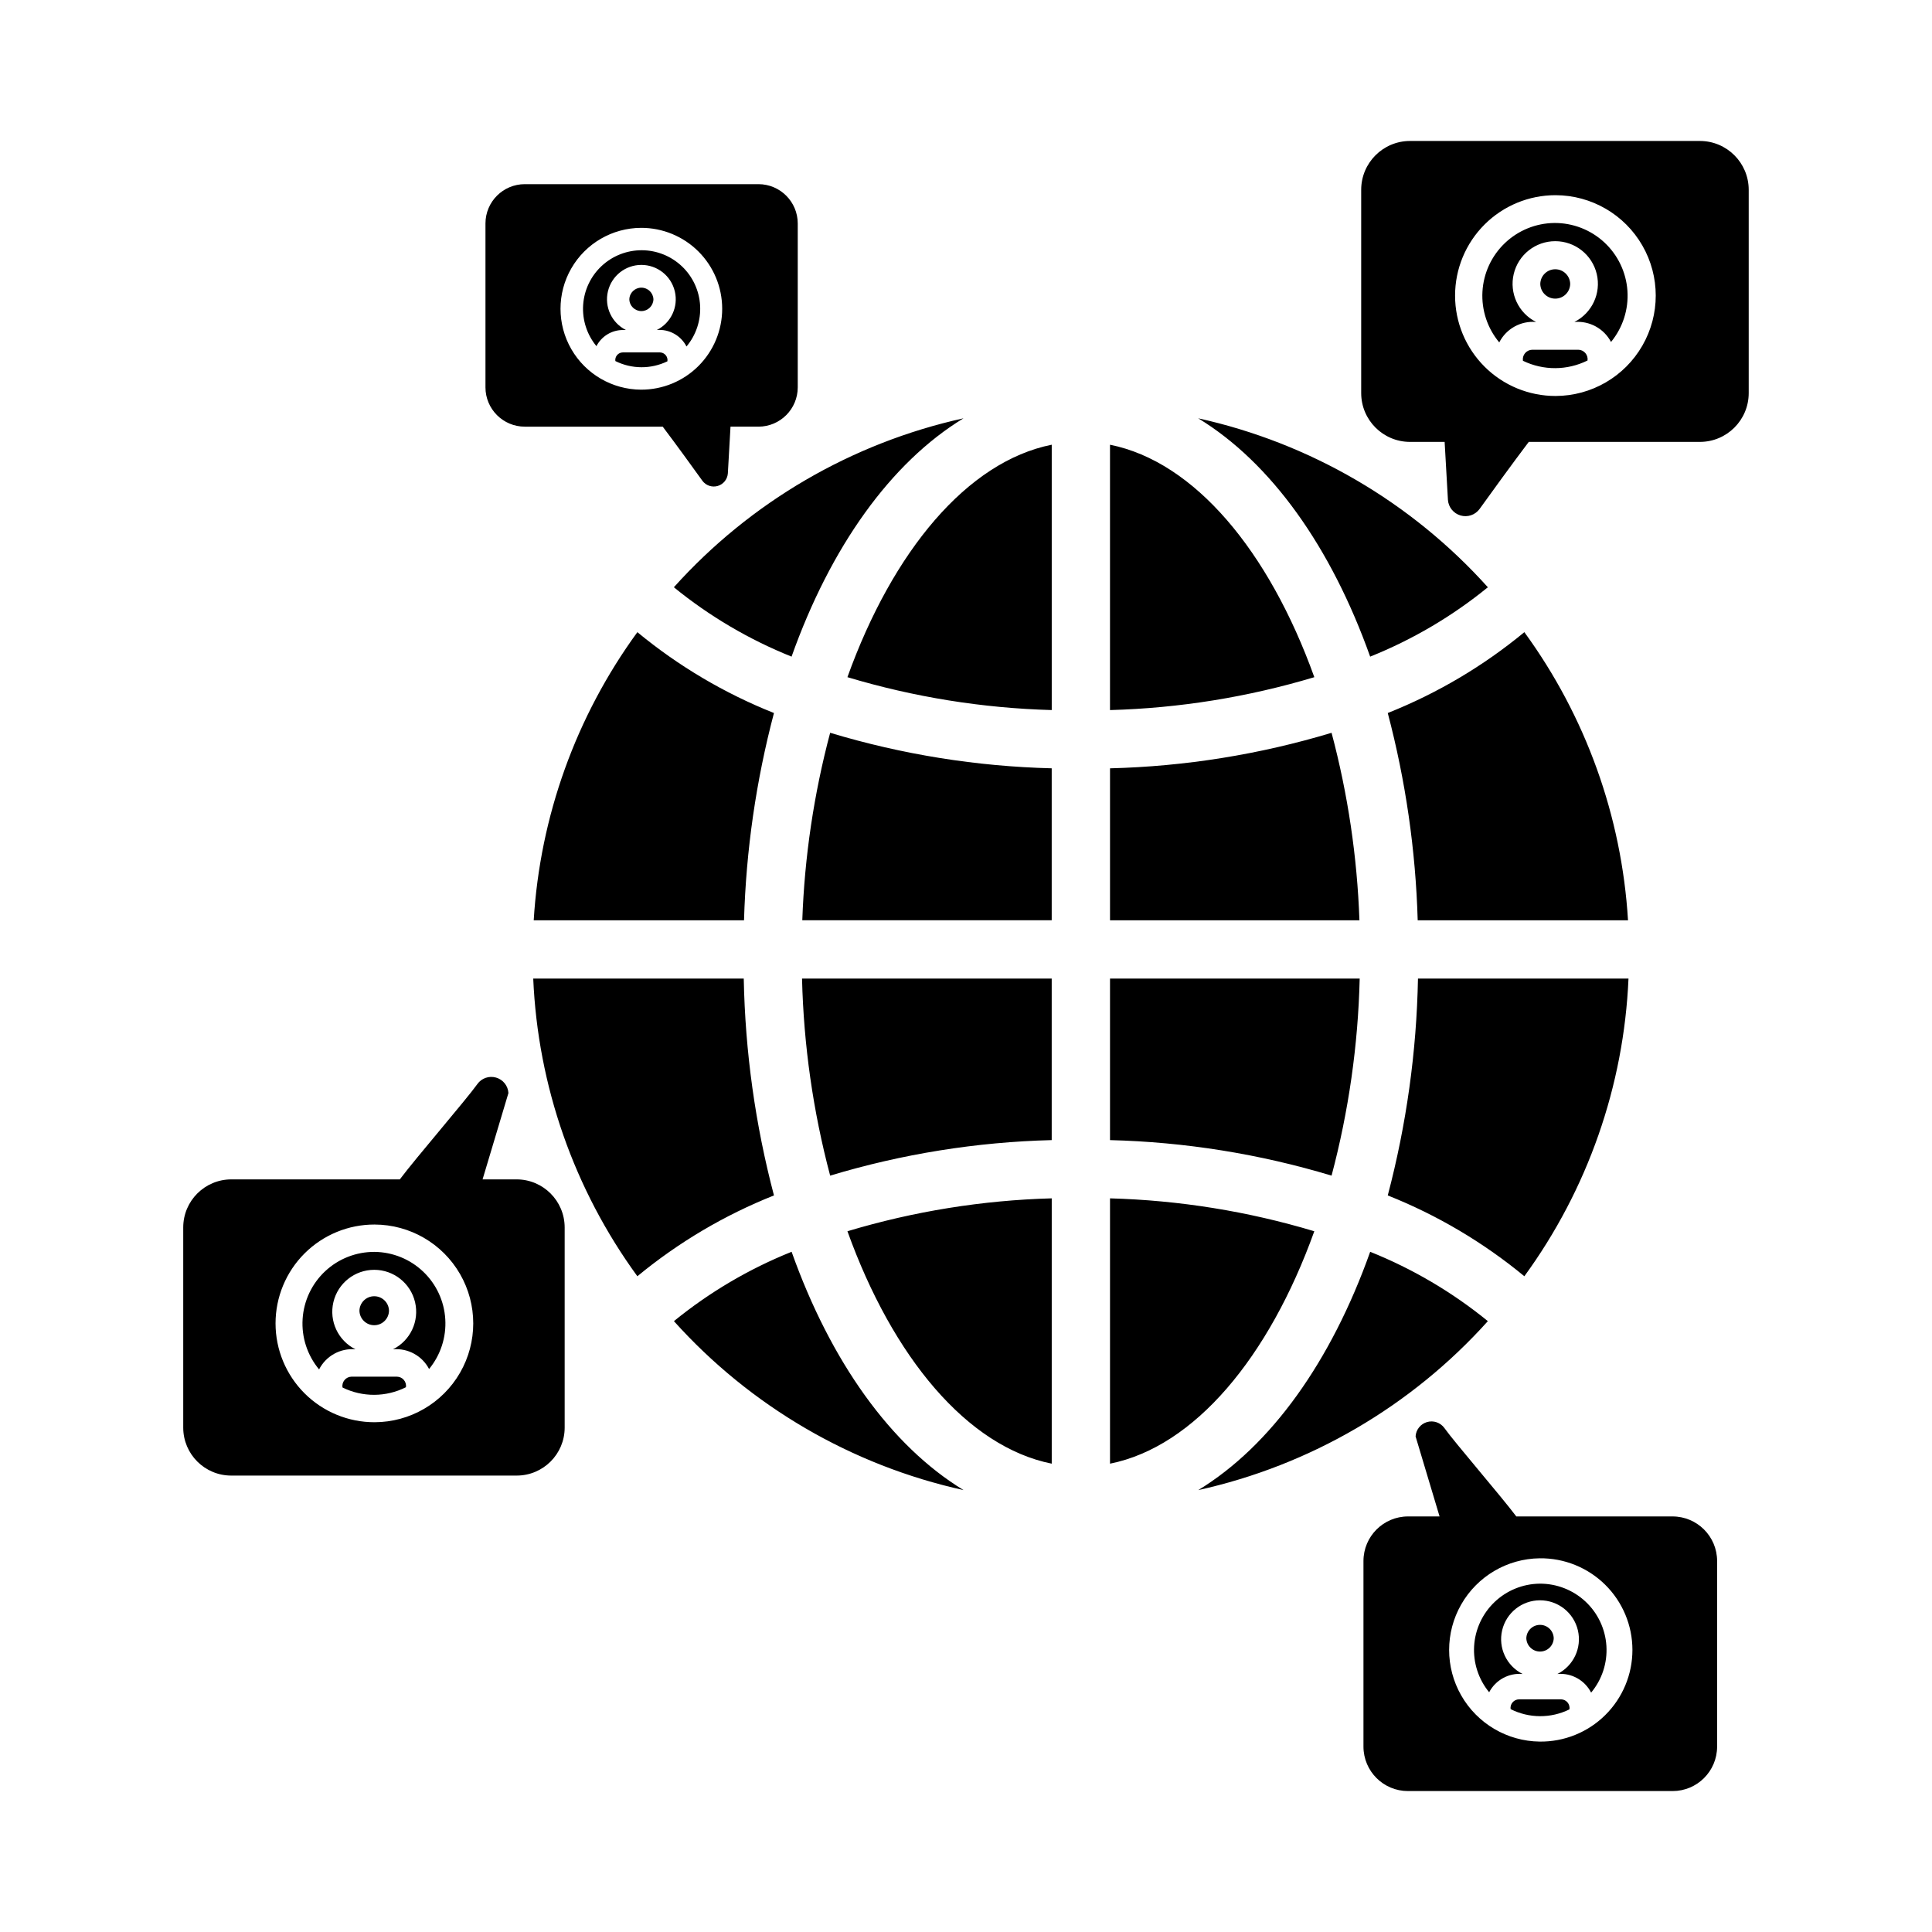<?xml version="1.0" encoding="UTF-8"?>
<!-- Uploaded to: ICON Repo, www.svgrepo.com, Generator: ICON Repo Mixer Tools -->
<svg fill="#000000" width="800px" height="800px" version="1.1" viewBox="144 144 512 512" xmlns="http://www.w3.org/2000/svg">
 <path d="m399.35 538.89c-29.633-6.543-56.473-22.203-76.754-44.773 9.41-7.664 19.926-13.863 31.188-18.379 10.348 29.078 26.305 51.426 45.566 63.152zm138.95-44.777v0.004c-9.406-7.664-19.922-13.863-31.188-18.379-10.344 29.078-26.305 51.43-45.566 63.156v-0.004c29.633-6.543 56.473-22.203 76.754-44.777zm-115.58 37.773v-70.312c-18.352 0.504-36.559 3.434-54.141 8.719 12.012 33.418 31.75 57.113 54.141 61.594zm-54.145-208.43c17.586 5.281 35.793 8.215 54.145 8.719v-70.32c-22.391 4.484-42.133 28.18-54.145 61.602zm123.73 146.84c-17.582-5.285-35.789-8.215-54.141-8.719v70.312c22.391-4.481 42.129-28.176 54.141-61.594zm-135.69-82.414h66.098v-40.27c-19.902-0.496-39.652-3.664-58.715-9.414-4.316 16.23-6.793 32.898-7.383 49.684zm7.383 67.672c19.062-5.746 38.812-8.914 58.715-9.414v-42.809h-66.168c0.426 17.641 2.926 35.168 7.453 52.223zm35.34-200.7c-29.633 6.543-56.477 22.203-76.758 44.777 9.41 7.668 19.926 13.863 31.191 18.383 10.344-29.082 26.301-51.434 45.566-63.16zm-113.9 133.03h55.734c0.535-18.551 3.195-36.98 7.934-54.926-13.109-5.215-25.32-12.441-36.199-21.426-16.266 22.305-25.797 48.801-27.469 76.352zm262.53 94.336c16.773-23 26.375-50.445 27.598-78.887h-55.789c-0.371 19.406-3.059 38.699-8.008 57.469 13.109 5.211 25.32 12.438 36.199 21.418zm-43.637-78.887h-66.168v42.812-0.004c19.902 0.5 39.652 3.668 58.715 9.414 4.527-17.055 7.031-34.582 7.453-52.223zm7.438-70.375c4.738 17.945 7.398 36.375 7.934 54.926h55.734c-1.672-27.551-11.203-54.047-27.469-76.352-10.879 8.984-23.09 16.211-36.199 21.426zm-170.67 70.375h-55.789c1.223 28.441 10.824 55.887 27.598 78.887 10.879-8.98 23.094-16.207 36.199-21.418-4.949-18.77-7.637-38.062-8.008-57.469zm155.78-65.133c-19.062 5.75-38.812 8.918-58.715 9.414v40.27h66.098c-0.59-16.785-3.062-33.453-7.383-49.684zm-58.719-76.34v70.316l0.004 0.004c18.352-0.504 36.559-3.438 54.145-8.719-12.012-33.422-31.754-57.117-54.145-61.602zm23.375-7.004c19.266 11.727 35.223 34.078 45.57 63.16 11.266-4.519 21.781-10.715 31.191-18.383-20.281-22.574-47.125-38.234-76.758-44.777zm-214.45 236.5c-0.039-2.133-1.781-3.84-3.914-3.84-2.133 0-3.875 1.707-3.918 3.84 0.043 2.133 1.785 3.84 3.918 3.84 2.133 0 3.875-1.707 3.914-3.84zm2.102 17.477h-12.035c-0.715 0.012-1.391 0.336-1.848 0.887-0.461 0.551-0.66 1.27-0.543 1.977 5.305 2.621 11.535 2.594 16.82-0.07 0.098-0.699-0.109-1.402-0.566-1.938-0.457-0.535-1.121-0.848-1.824-0.855zm44.453-39.555v53.078c-0.012 7.016-5.711 12.695-12.727 12.688h-75.629c-7.019 0.008-12.715-5.672-12.727-12.688v-53.078c0.008-7.023 5.699-12.719 12.727-12.727h44.668c4.387-5.836 17.586-21.102 20.559-25.27h-0.004c1.125-1.562 3.113-2.246 4.961-1.707 1.848 0.535 3.156 2.18 3.269 4.098l-6.852 22.879h9.027c7.023 0.008 12.715 5.699 12.727 12.727zm-50.359-0.762c-6.957-0.02-13.637 2.734-18.566 7.648-4.926 4.914-7.691 11.586-7.695 18.547 0 6.957 2.769 13.629 7.695 18.543 4.926 4.914 11.605 7.668 18.566 7.652 9.344-0.023 17.965-5.023 22.633-13.117 4.664-8.094 4.664-18.062 0-26.156-4.668-8.098-13.289-13.094-22.633-13.117zm0 7.25c-4.856-0.035-9.539 1.789-13.09 5.098-3.547 3.309-5.695 7.856-6 12.699-0.305 4.844 1.262 9.621 4.367 13.348 1.828-3.578 5.644-5.688 9.645-5.328-4.613-2.305-7.035-7.481-5.852-12.5s5.664-8.566 10.82-8.566 9.637 3.547 10.82 8.566-1.238 10.195-5.852 12.5c3.949-0.355 7.727 1.703 9.57 5.219 3.051-3.703 4.586-8.422 4.293-13.211-0.289-4.785-2.379-9.289-5.856-12.594-3.473-3.309-8.07-5.176-12.867-5.231zm312.47 102.38c-0.051-1.969-1.664-3.539-3.629-3.539-1.969 0-3.582 1.57-3.633 3.539 0.051 1.965 1.664 3.535 3.633 3.535 1.965 0 3.578-1.57 3.629-3.535zm1.949 16.203-11.16-0.004c-0.652 0.012-1.27 0.301-1.695 0.797-0.422 0.492-0.613 1.148-0.523 1.793 4.898 2.473 10.676 2.496 15.598 0.066 0.105-0.656-0.078-1.324-0.504-1.832-0.426-0.512-1.051-0.809-1.715-0.824zm41.348-36.676v49.211c-0.012 6.508-5.293 11.773-11.801 11.766h-70.121c-6.504 0.008-11.785-5.258-11.797-11.766v-49.211c0.008-6.512 5.285-11.789 11.797-11.801h8.371l-6.356-21.211c0.105-1.781 1.32-3.301 3.035-3.801 1.711-0.496 3.555 0.137 4.598 1.582 2.758 3.867 14.992 18.02 19.059 23.43h41.414c6.512 0.012 11.793 5.289 11.801 11.801zm-47.027-0.707c-8.605 0.105-16.512 4.758-20.785 12.23-4.273 7.469-4.273 16.645 0 24.113 4.273 7.473 12.18 12.125 20.785 12.23 6.492 0.082 12.746-2.441 17.367-7.008 4.621-4.562 7.219-10.785 7.219-17.277 0-6.496-2.598-12.719-7.219-17.281-4.621-4.562-10.875-7.086-17.367-7.008zm0 6.723c-4.449 0.051-8.711 1.785-11.934 4.852-3.219 3.066-5.16 7.238-5.43 11.676-0.266 4.441 1.156 8.816 3.984 12.25 1.707-3.262 5.207-5.172 8.875-4.844-4.281-2.137-6.527-6.934-5.43-11.586 1.098-4.656 5.25-7.941 10.031-7.941 4.785 0 8.938 3.285 10.035 7.941 1.098 4.652-1.148 9.449-5.43 11.586 3.711-0.332 7.25 1.625 8.941 4.941 2.883-3.453 4.336-7.883 4.051-12.375-0.281-4.492-2.269-8.703-5.562-11.773-3.293-3.066-7.633-4.758-12.133-4.727zm8.094-344.44c-0.039-2.16-1.801-3.891-3.961-3.891-2.164 0-3.926 1.73-3.965 3.891 0.039 2.16 1.801 3.891 3.965 3.891 2.16 0 3.922-1.73 3.961-3.891zm2.164 17.441h-12.25c-0.73 0.02-1.414 0.352-1.883 0.91-0.465 0.559-0.668 1.293-0.555 2.012 5.41 2.629 11.734 2.602 17.121-0.078 0.098-0.711-0.113-1.426-0.578-1.969-0.465-0.547-1.141-0.863-1.855-0.875zm45.145-42.402v53.891c-0.008 7.137-5.789 12.918-12.926 12.93h-45.363c-4.484 5.934-10.02 13.582-13.059 17.812-1.16 1.555-3.164 2.227-5.023 1.684-1.863-0.543-3.191-2.184-3.336-4.117l-0.875-15.379h-9.184c-7.137-0.012-12.922-5.793-12.93-12.93v-53.891c0.008-7.137 5.793-12.918 12.93-12.93h76.84c7.137 0.008 12.918 5.793 12.926 12.93zm-51.168 1.438h0.004c-7.066-0.012-13.844 2.785-18.844 7.777-5 4.992-7.809 11.766-7.809 18.832-0.004 7.062 2.809 13.836 7.809 18.828 4.996 4.992 11.777 7.789 18.84 7.777 9.488-0.027 18.242-5.106 22.977-13.324 4.738-8.223 4.738-18.344 0-26.562-4.734-8.219-13.488-13.297-22.973-13.328zm-0.363 7.363 0.004 0.004c-4.891 0.055-9.578 1.969-13.109 5.348-3.535 3.379-5.652 7.977-5.926 12.859-0.273 4.883 1.316 9.688 4.453 13.441 1.848-3.629 5.715-5.769 9.77-5.414-4.684-2.352-7.141-7.613-5.934-12.711s5.762-8.699 11-8.699c5.242 0 9.797 3.602 11.004 8.699 1.207 5.098-1.25 10.359-5.934 12.711 4.012-0.352 7.84 1.738 9.715 5.301 3.121-3.797 4.68-8.641 4.352-13.547-0.332-4.906-2.523-9.5-6.125-12.844-3.606-3.344-8.352-5.184-13.266-5.144zm-238.73 20.246c-0.051-1.727-1.465-3.102-3.195-3.102-1.727 0-3.144 1.375-3.191 3.102 0.047 1.73 1.465 3.106 3.191 3.106 1.73 0 3.144-1.375 3.195-3.106zm1.742 14.059h-9.875c-0.574 0.008-1.121 0.266-1.496 0.703s-0.543 1.016-0.461 1.586c4.34 2.16 9.434 2.184 13.797 0.066 0.09-0.582-0.074-1.172-0.449-1.621-0.379-0.453-0.93-0.719-1.516-0.734zm-46.254 9.258v-43.43c0.004-5.75 4.664-10.414 10.418-10.418h61.922c5.754 0.004 10.414 4.668 10.418 10.418v43.43c-0.004 5.75-4.664 10.41-10.418 10.418h-7.402l-0.703 12.395c-0.117 1.559-1.188 2.883-2.688 3.32s-3.113-0.105-4.047-1.359c-2.449-3.41-6.91-9.574-10.523-14.355h-36.559c-5.754-0.008-10.414-4.668-10.418-10.418zm41.234 0.613c5.695 0.016 11.164-2.234 15.199-6.258 4.031-4.023 6.301-9.484 6.301-15.184 0-5.695-2.269-11.16-6.301-15.184-4.035-4.019-9.504-6.273-15.199-6.258-7.637 0.035-14.68 4.129-18.488 10.75-3.809 6.617-3.809 14.766 0 21.383 3.809 6.621 10.852 10.715 18.488 10.75zm-4.852-15.809h0.855l-0.004 0.004c-3.777-1.895-5.754-6.133-4.781-10.242 0.973-4.113 4.641-7.012 8.863-7.012 4.227 0 7.894 2.898 8.867 7.012 0.973 4.109-1.008 8.348-4.781 10.242 3.269-0.289 6.383 1.438 7.875 4.363 2.539-3.031 3.828-6.918 3.606-10.867-0.227-3.945-1.953-7.66-4.82-10.379-2.871-2.723-6.672-4.246-10.625-4.262-3.953-0.012-7.766 1.48-10.656 4.18s-4.641 6.398-4.898 10.344c-0.254 3.949 1.004 7.844 3.523 10.895 1.344-2.617 4.035-4.266 6.973-4.277z"/>
</svg>